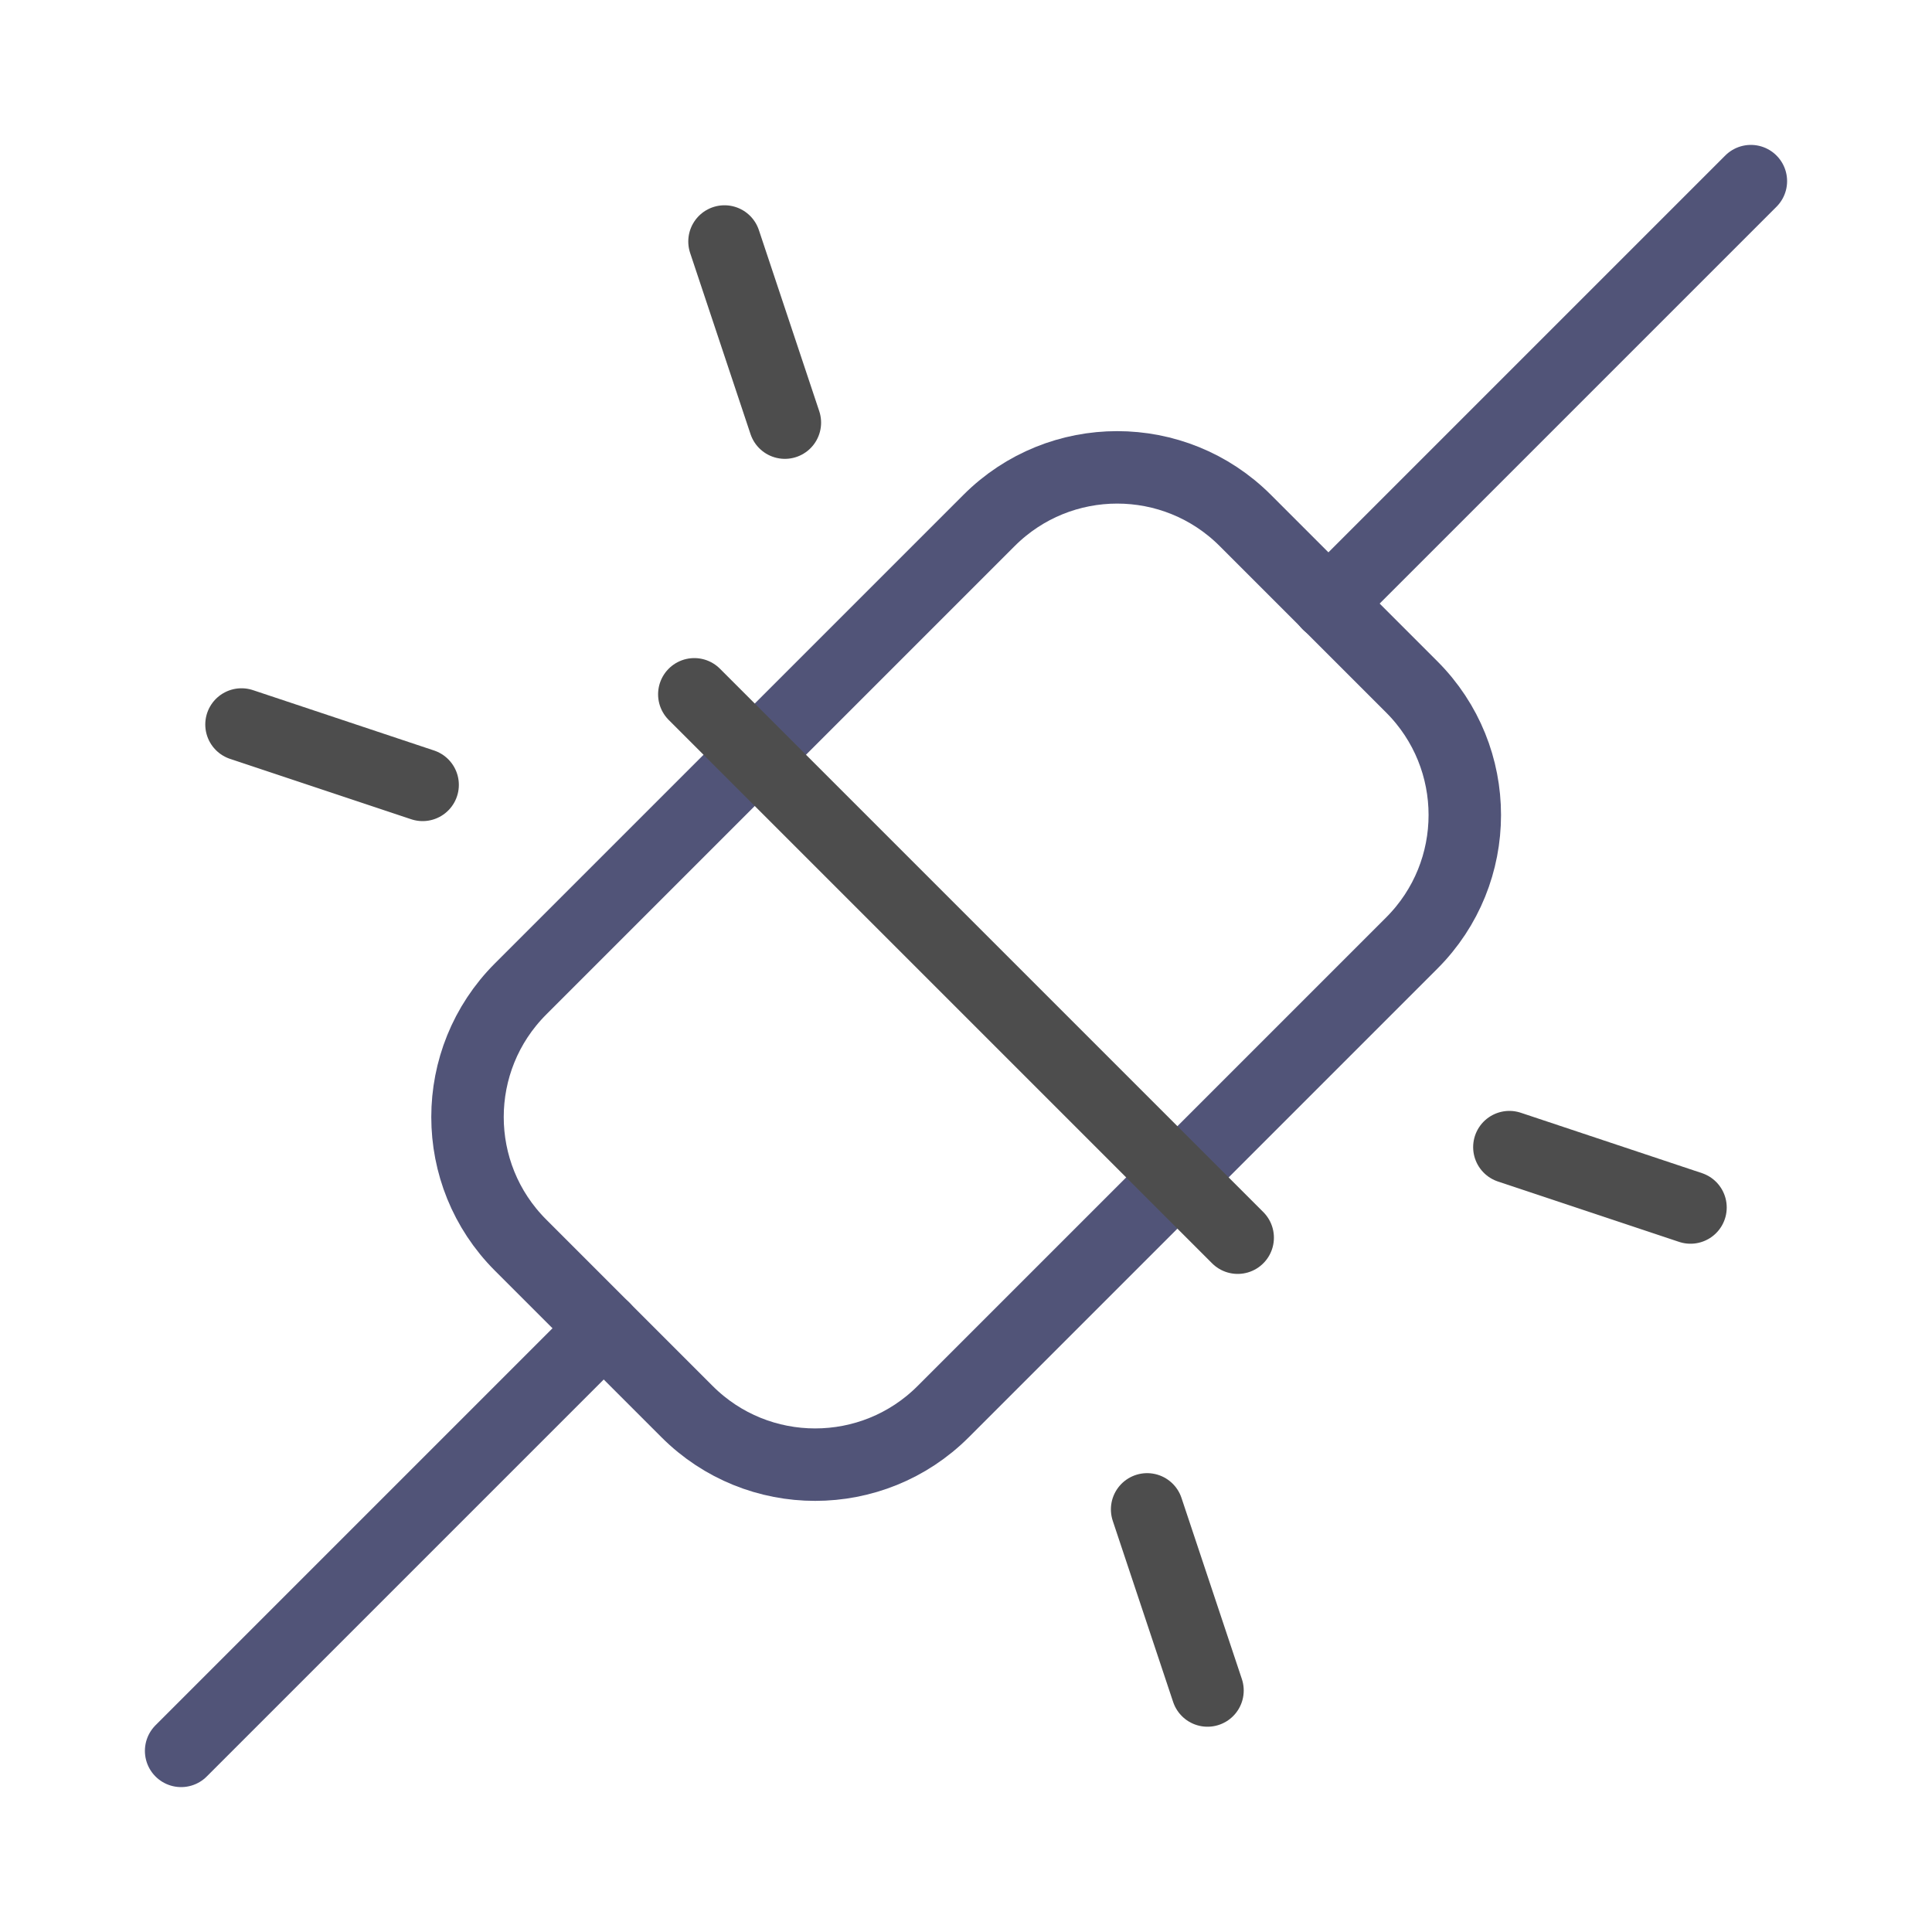 <svg width="40" height="40" viewBox="0 0 40 40" fill="none" xmlns="http://www.w3.org/2000/svg">
<path d="M12.5 27.5L3.75 36.25" stroke="#515478" stroke-width="1.5" stroke-linecap="round" stroke-linejoin="round"/>
<path d="M36.25 3.75L27.5 12.5" stroke="#515478" stroke-width="1.5" stroke-linecap="round" stroke-linejoin="round"/>
<path d="M20.478 10.775L10.778 20.475C9.313 21.94 9.313 24.314 10.778 25.779L14.225 29.226C15.689 30.69 18.064 30.69 19.528 29.226L29.229 19.525C30.693 18.061 30.693 15.686 29.229 14.222L25.782 10.775C24.317 9.31 21.943 9.31 20.478 10.775Z" stroke="#515478" stroke-width="1.5" stroke-linecap="round" stroke-linejoin="round"/>
<path d="M14.375 14.375L25.625 25.625" stroke="#4D4D4D" stroke-width="1.5" stroke-linecap="round" stroke-linejoin="round"/>
<path d="M35 25L31.25 23.75" stroke="#4D4D4D" stroke-width="1.5" stroke-linecap="round" stroke-linejoin="round"/>
<path d="M8.75 16.25L5 15" stroke="#4D4D4D" stroke-width="1.5" stroke-linecap="round" stroke-linejoin="round"/>
<path d="M15 5L16.25 8.75" stroke="#4D4D4D" stroke-width="1.5" stroke-linecap="round" stroke-linejoin="round"/>
<path d="M23.75 31.25L25 35" stroke="#4D4D4D" stroke-width="1.5" stroke-linecap="round" stroke-linejoin="round"/>
</svg>